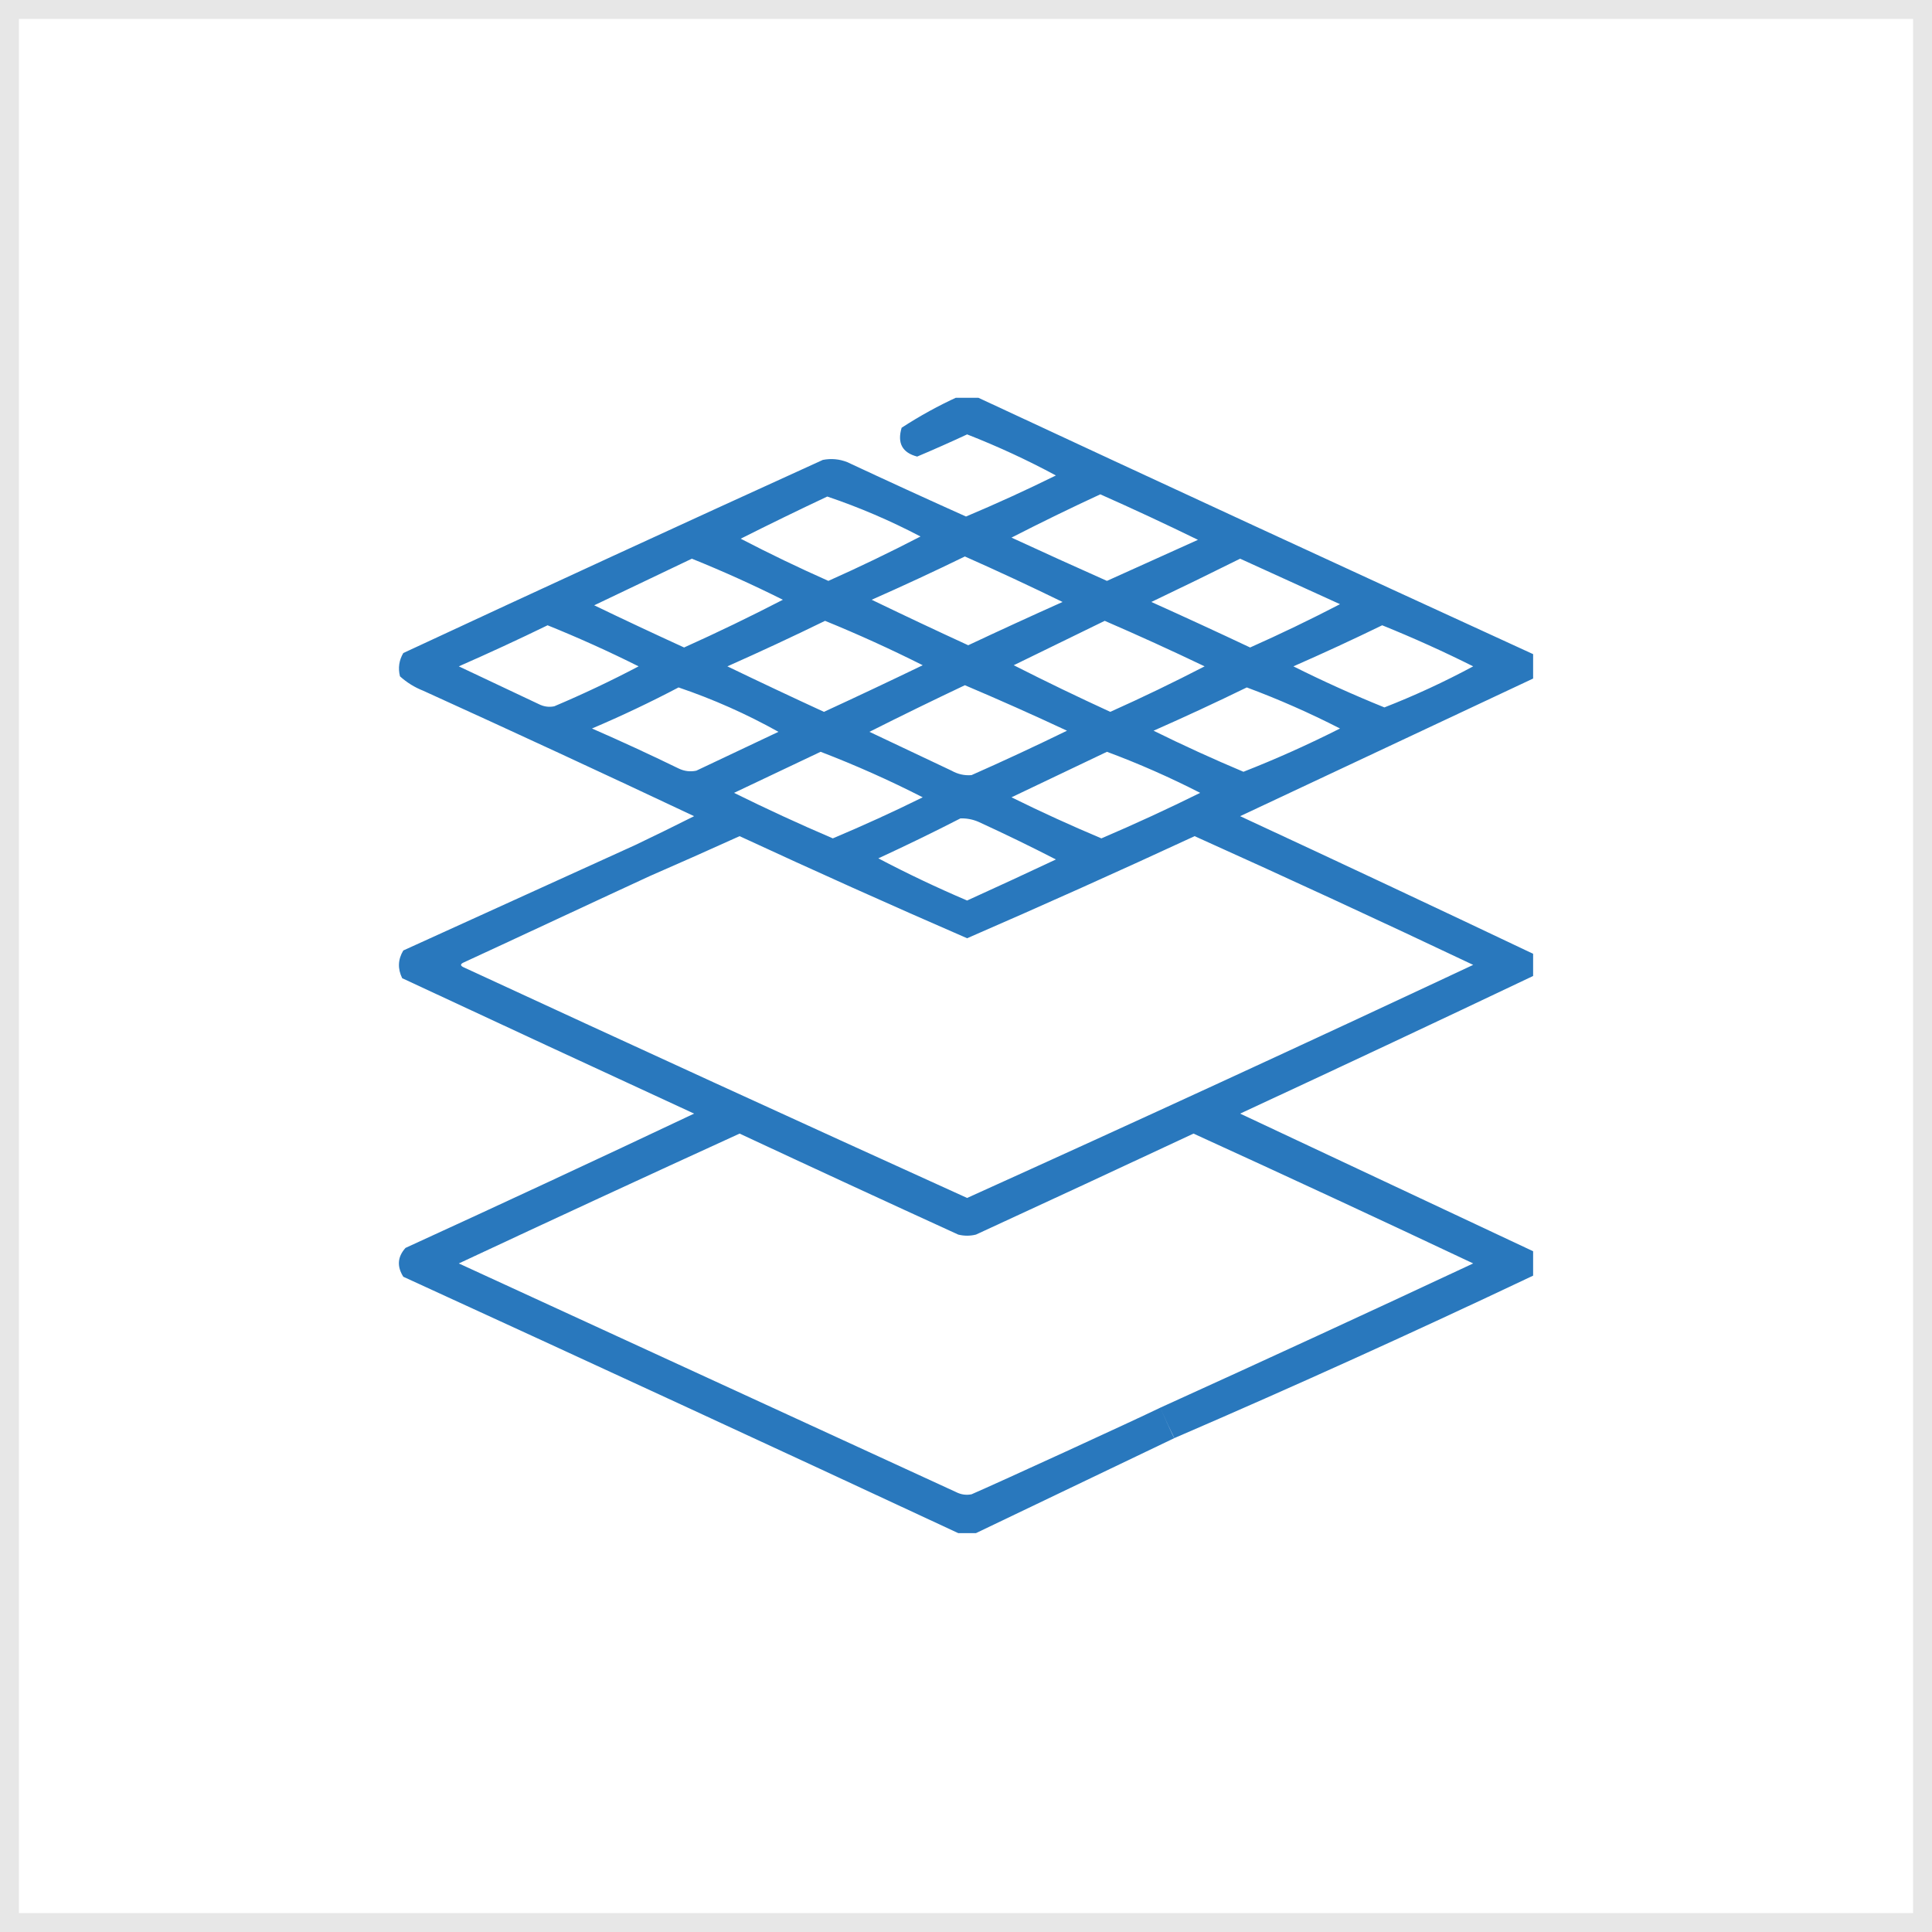 <svg width="102" height="102" viewBox="0 0 102 102" fill="none" xmlns="http://www.w3.org/2000/svg">
<rect x="0" y="0" width="102" height="102" fill="#333333" stroke="none"/>
<rect x="0.5" y="0.5" width="101" height="101" fill="white"/>
<rect x="0.5" y="0.5" width="101" height="101" stroke="#E7E7E7"/>
<g clip-path="url(#clip0_14118_141)">
<path opacity="0.93" fill-rule="evenodd" clip-rule="evenodd" d="M50.59 20.941C50.902 20.941 51.215 20.941 51.527 20.941C61.31 25.501 71.115 30.032 80.941 34.535C80.941 34.965 80.941 35.395 80.941 35.824C75.788 38.245 70.632 40.666 65.473 43.09C70.646 45.491 75.803 47.913 80.941 50.355C80.941 50.746 80.941 51.137 80.941 51.527C75.803 53.97 70.646 56.392 65.473 58.793C70.632 61.217 75.788 63.638 80.941 66.059C80.941 66.488 80.941 66.918 80.941 67.348C74.603 70.351 68.435 73.147 62 75.925C61.747 75.413 61.577 75.04 61.254 74.32C66.776 71.813 72.284 69.274 77.777 66.703C72.873 64.388 67.951 62.103 63.012 59.848C59.188 61.636 55.36 63.414 51.527 65.18C51.215 65.258 50.902 65.258 50.59 65.18C46.733 63.417 42.886 61.64 39.047 59.848C34.097 62.11 29.156 64.395 24.223 66.703C32.973 70.727 41.723 74.75 50.473 78.773C50.737 78.908 51.01 78.947 51.293 78.891C52.752 78.259 59.822 75.016 61.254 74.32C61.254 74.32 62 76 62 75.925C60.231 76.77 53.274 80.107 51.527 80.941C51.215 80.941 50.902 80.941 50.59 80.941C40.849 76.403 31.083 71.892 21.293 67.406C20.947 66.86 20.986 66.352 21.41 65.883C26.506 63.55 31.584 61.186 36.645 58.793C31.502 56.421 26.365 54.038 21.234 51.645C20.987 51.143 21.007 50.654 21.293 50.18C23.949 48.969 30.883 45.824 33.539 44.613L34.301 46.254C32.387 47.133 26.371 49.945 24.457 50.824C24.301 50.902 24.301 50.98 24.457 51.059C33.311 55.154 42.178 59.216 51.059 63.246C59.996 59.207 68.902 55.105 77.777 50.941C72.9 48.63 67.997 46.364 63.07 44.145C59.085 45.991 55.081 47.788 51.059 49.535C47.036 47.788 43.032 45.991 39.047 44.145C37.47 44.859 35.888 45.562 34.301 46.254L33.539 44.613C34.578 44.117 35.614 43.609 36.645 43.09C31.898 40.85 27.132 38.643 22.348 36.469C21.888 36.288 21.478 36.034 21.117 35.707C21.008 35.268 21.067 34.858 21.293 34.477C28.662 31.046 36.044 27.648 43.441 24.281C43.882 24.195 44.312 24.234 44.73 24.398C46.813 25.372 48.903 26.329 51 27.27C52.603 26.595 54.185 25.872 55.746 25.102C54.229 24.284 52.666 23.562 51.059 22.934C50.184 23.342 49.305 23.732 48.422 24.105C47.634 23.899 47.361 23.391 47.602 22.582C48.562 21.957 49.558 21.41 50.59 20.941ZM58.09 26.098C59.82 26.865 61.538 27.666 63.246 28.5C61.644 29.223 60.042 29.946 58.441 30.668C56.757 29.918 55.078 29.156 53.402 28.383C54.958 27.586 56.52 26.824 58.09 26.098ZM43.676 26.215C45.364 26.785 47.005 27.488 48.598 28.324C47 29.152 45.379 29.934 43.734 30.668C42.168 29.973 40.625 29.231 39.105 28.441C40.627 27.675 42.15 26.933 43.676 26.215ZM50.941 29.379C52.675 30.148 54.394 30.949 56.098 31.781C54.431 32.527 52.77 33.289 51.117 34.066C49.407 33.28 47.708 32.479 46.02 31.664C47.685 30.929 49.325 30.167 50.941 29.379ZM36.527 29.496C38.153 30.152 39.754 30.875 41.332 31.664C39.617 32.551 37.879 33.391 36.117 34.184C34.529 33.458 32.947 32.716 31.371 31.957C33.099 31.132 34.818 30.311 36.527 29.496ZM65.473 29.496C67.227 30.295 68.985 31.096 70.746 31.898C69.187 32.707 67.605 33.469 66 34.184C64.27 33.368 62.532 32.567 60.785 31.781C62.361 31.029 63.923 30.267 65.473 29.496ZM43.559 32.777C45.307 33.49 47.025 34.272 48.715 35.121C46.985 35.956 45.247 36.777 43.5 37.582C41.792 36.796 40.093 35.995 38.402 35.18C40.146 34.405 41.864 33.605 43.559 32.777ZM58.324 32.777C60.094 33.543 61.852 34.344 63.598 35.18C61.961 36.027 60.3 36.828 58.617 37.582C56.901 36.795 55.202 35.975 53.52 35.121C55.129 34.338 56.731 33.557 58.324 32.777ZM28.91 33.012C30.537 33.669 32.139 34.391 33.715 35.18C32.262 35.945 30.778 36.648 29.262 37.289C28.979 37.346 28.706 37.307 28.441 37.172C27.035 36.508 25.629 35.844 24.223 35.18C25.81 34.483 27.372 33.761 28.91 33.012ZM72.973 33.012C74.599 33.669 76.201 34.391 77.777 35.18C76.26 35.997 74.698 36.719 73.09 37.348C71.461 36.69 69.859 35.967 68.285 35.18C69.872 34.483 71.435 33.761 72.973 33.012ZM50.941 36.176C52.748 36.942 54.545 37.743 56.332 38.578C54.666 39.391 52.987 40.173 51.293 40.922C50.924 40.954 50.572 40.876 50.238 40.688C48.792 40.003 47.347 39.32 45.902 38.637C47.58 37.792 49.26 36.972 50.941 36.176ZM35.824 36.293C37.649 36.912 39.407 37.693 41.098 38.637C39.653 39.32 38.208 40.003 36.762 40.688C36.439 40.756 36.126 40.717 35.824 40.57C34.315 39.835 32.791 39.132 31.254 38.461C32.816 37.797 34.34 37.074 35.824 36.293ZM65.824 36.293C67.502 36.917 69.143 37.64 70.746 38.461C69.08 39.304 67.381 40.066 65.648 40.746C64.047 40.072 62.465 39.35 60.902 38.578C62.568 37.843 64.208 37.081 65.824 36.293ZM43.324 39.691C45.162 40.396 46.959 41.196 48.715 42.094C47.154 42.865 45.572 43.587 43.969 44.262C42.209 43.509 40.471 42.708 38.754 41.859C40.288 41.131 41.811 40.408 43.324 39.691ZM58.441 39.691C60.12 40.315 61.76 41.038 63.363 41.859C61.646 42.708 59.908 43.509 58.148 44.262C56.545 43.587 54.963 42.865 53.402 42.094C55.089 41.289 56.769 40.489 58.441 39.691ZM50.707 43.207C51.032 43.198 51.344 43.256 51.645 43.383C53.03 44.017 54.397 44.681 55.746 45.375C54.188 46.109 52.626 46.832 51.059 47.543C49.464 46.863 47.901 46.121 46.371 45.316C47.84 44.64 49.286 43.937 50.707 43.207Z" fill="#1A6FB9"/>
</g>
<defs>
<clipPath id="clip0_14118_141">
<rect width="60" height="60" fill="white" transform="translate(21 21)"/>
</clipPath>
</defs>
</svg>
